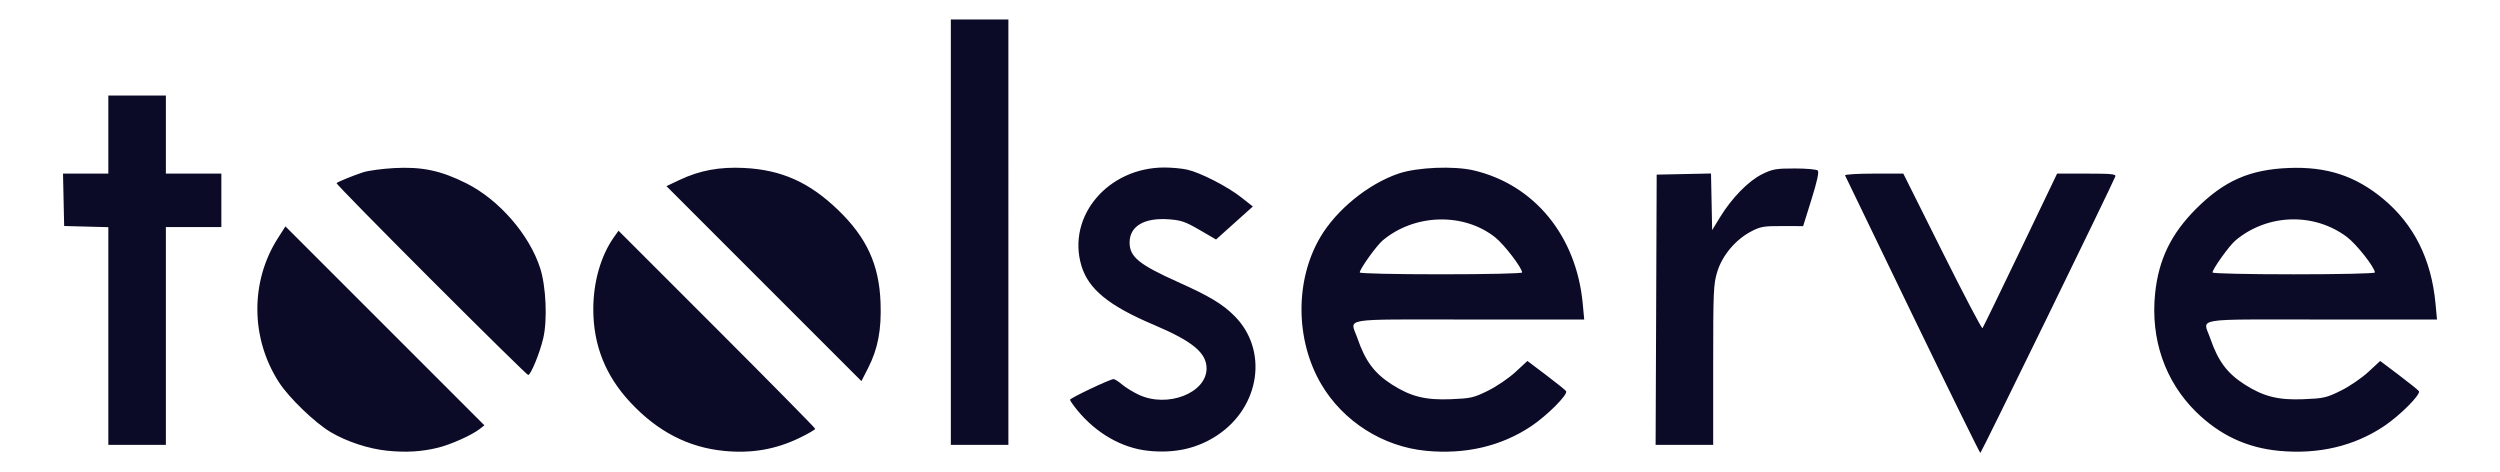 <svg xmlns="http://www.w3.org/2000/svg" xml:space="preserve" id="svg1" version="1.1" viewBox="0 0 210 39.687" height="150" width="793.701"><defs id="defs1"><clipPath id="clipPath1" clipPathUnits="userSpaceOnUse"><rect y="68.019" x="32.434" height="19.04" width="100.584" id="rect2" style="fill:#ffffff;stroke-width:1.349"></rect></clipPath></defs><g id="layer1"><path id="path2" d="M 32.541,37.862 C 30.978,37.707 29.135,37.102 27.78,36.3 26.464,35.522 24.297,33.438 23.449,32.136 21.046,28.446 21.005,23.659 23.345,20.002 l 0.631,-0.986 8.356,8.355 8.356,8.355 -0.388,0.305 c -0.656,0.515 -2.445,1.318 -3.515,1.577 -1.382,0.335 -2.662,0.411 -4.244,0.254 z m 28.256,0.011 c -2.997,-0.298 -5.566,-1.631 -7.842,-4.068 -2.095,-2.243 -3.119,-4.814 -3.119,-7.83 0,-2.297 0.637,-4.511 1.745,-6.068 l 0.375,-0.527 8.261,8.259 c 4.543,4.543 8.261,8.314 8.261,8.38 0,0.066 -0.563,0.396 -1.251,0.733 -2.047,1.001 -4.079,1.355 -6.43,1.122 z m 35.644,-0.009 C 94.24,37.633 92.081,36.397 90.495,34.459 90.158,34.047 89.882,33.651 89.882,33.579 c 0,-0.139 3.366,-1.736 3.659,-1.736 0.096,0 0.419,0.206 0.717,0.458 0.299,0.252 0.931,0.64 1.406,0.861 2.41,1.126 5.688,-0.15 5.688,-2.214 0,-1.314 -1.177,-2.284 -4.453,-3.672 -3.768,-1.596 -5.479,-2.997 -6.063,-4.966 -1.232,-4.149 2.244,-8.249 6.986,-8.24 0.617,0.001 1.472,0.081 1.899,0.178 1.112,0.251 3.373,1.409 4.529,2.318 l 0.99,0.779 -1.546,1.386 -1.546,1.386 -1.386,-0.805 c -1.197,-0.695 -1.551,-0.817 -2.595,-0.892 -2.052,-0.147 -3.28,0.581 -3.28,1.945 0,1.214 0.786,1.855 4.103,3.343 2.621,1.176 3.699,1.825 4.708,2.834 2.849,2.849 2.163,7.626 -1.44,10.017 -1.68,1.115 -3.578,1.541 -5.818,1.306 z m 23.349,0.003 c -3.628,-0.347 -6.966,-2.469 -8.807,-5.597 -2.176,-3.698 -2.213,-8.71 -0.091,-12.325 1.367,-2.329 4.048,-4.509 6.607,-5.372 1.557,-0.525 4.63,-0.652 6.295,-0.26 5.098,1.2 8.624,5.509 9.155,11.188 l 0.125,1.338 h -9.686 c -11.022,0 -9.967,-0.179 -9.36,1.585 0.657,1.91 1.42,2.933 2.887,3.872 1.58,1.011 2.821,1.323 4.934,1.238 1.71,-0.069 1.943,-0.122 3.151,-0.719 0.717,-0.354 1.754,-1.061 2.303,-1.57 l 0.999,-0.925 1.575,1.188 c 0.866,0.653 1.621,1.262 1.676,1.351 0.171,0.277 -1.587,2.041 -2.927,2.937 -2.518,1.684 -5.525,2.389 -8.836,2.072 z m 8.066,-14.98 c 0,-0.387 -1.515,-2.362 -2.268,-2.957 -2.651,-2.096 -6.775,-1.979 -9.445,0.268 -0.522,0.439 -1.923,2.398 -1.923,2.689 0,0.086 2.972,0.153 6.818,0.153 3.846,0 6.818,-0.067 6.818,-0.153 z m 32.796,3.576 c -3.085,-6.37 -5.636,-11.649 -5.667,-11.731 -0.032,-0.082 1.057,-0.149 2.418,-0.149 h 2.476 l 3.274,6.555 c 1.801,3.605 3.319,6.498 3.375,6.43 0.056,-0.069 1.489,-3.018 3.185,-6.555 l 3.084,-6.43 h 2.49 c 2.095,0 2.475,0.039 2.395,0.248 -0.277,0.722 -11.261,23.225 -11.334,23.22 -0.048,-0.003 -2.611,-5.218 -5.696,-11.588 z m 30.772,11.405 c -2.704,-0.259 -4.972,-1.325 -6.951,-3.267 -2.611,-2.562 -3.842,-6.124 -3.443,-9.962 0.296,-2.85 1.344,-5.008 3.454,-7.113 2.346,-2.341 4.487,-3.283 7.756,-3.416 3.2,-0.13 5.608,0.656 7.94,2.588 2.589,2.146 4.055,5.077 4.403,8.803 l 0.125,1.338 h -9.686 c -11.022,0 -9.967,-0.179 -9.36,1.585 0.657,1.91 1.42,2.933 2.887,3.872 1.58,1.011 2.821,1.323 4.934,1.238 1.71,-0.069 1.943,-0.122 3.151,-0.719 0.717,-0.354 1.754,-1.061 2.303,-1.57 l 0.999,-0.925 1.575,1.188 c 0.866,0.653 1.621,1.262 1.676,1.351 0.171,0.277 -1.587,2.041 -2.927,2.937 -2.518,1.684 -5.525,2.389 -8.836,2.072 z m 8.065,-14.98 c 0,-0.418 -1.533,-2.367 -2.34,-2.977 -2.76,-2.084 -6.698,-1.963 -9.373,0.288 -0.522,0.439 -1.923,2.398 -1.923,2.689 0,0.086 2.972,0.153 6.818,0.153 3.846,0 6.818,-0.067 6.818,-0.153 z M 9.1,28.224 v -9.142 L 7.245,19.033 5.389,18.984 5.341,16.783 5.293,14.582 H 7.196 9.1 V 11.303 8.023 h 2.417 2.417 v 3.28 3.28 h 2.33 2.33 v 2.244 2.244 h -2.33 -2.33 v 9.148 9.148 H 11.517 9.1 Z M 79.87,19.502 V 1.637 h 2.417 2.417 V 19.502 37.367 h -2.417 -2.417 z m 59.247,6.516 0.044,-11.349 2.282,-0.048 2.282,-0.048 0.048,2.378 0.048,2.378 0.666,-1.089 c 0.984,-1.61 2.393,-3.048 3.532,-3.608 0.878,-0.431 1.164,-0.481 2.741,-0.481 0.968,0 1.839,0.078 1.934,0.174 0.117,0.117 -0.057,0.913 -0.528,2.421 l -0.702,2.248 -1.75,-0.005 c -1.572,-0.004 -1.84,0.043 -2.632,0.46 -1.301,0.686 -2.406,2.002 -2.828,3.367 -0.322,1.044 -0.347,1.6 -0.347,7.837 v 6.714 h -2.418 -2.418 z m -74.947,-2.193 -8.188,-8.189 1.105,-0.523 c 1.691,-0.8 3.348,-1.107 5.412,-1.005 3.151,0.157 5.491,1.204 7.911,3.54 2.396,2.313 3.438,4.587 3.556,7.76 0.086,2.3 -0.22,3.9 -1.055,5.527 l -0.553,1.078 z M 36.207,23.479 c -4.41,-4.411 -7.983,-8.053 -7.939,-8.095 0.127,-0.121 1.395,-0.639 2.236,-0.913 0.427,-0.139 1.6,-0.298 2.606,-0.353 2.336,-0.127 3.921,0.207 6.058,1.277 2.745,1.374 5.298,4.306 6.206,7.128 0.495,1.538 0.619,4.357 0.259,5.89 -0.295,1.255 -1.047,3.086 -1.267,3.086 -0.077,0 -3.748,-3.609 -8.158,-8.02 z" style="fill:#0b0b28;stroke-width:2.039"></path></g></svg>
